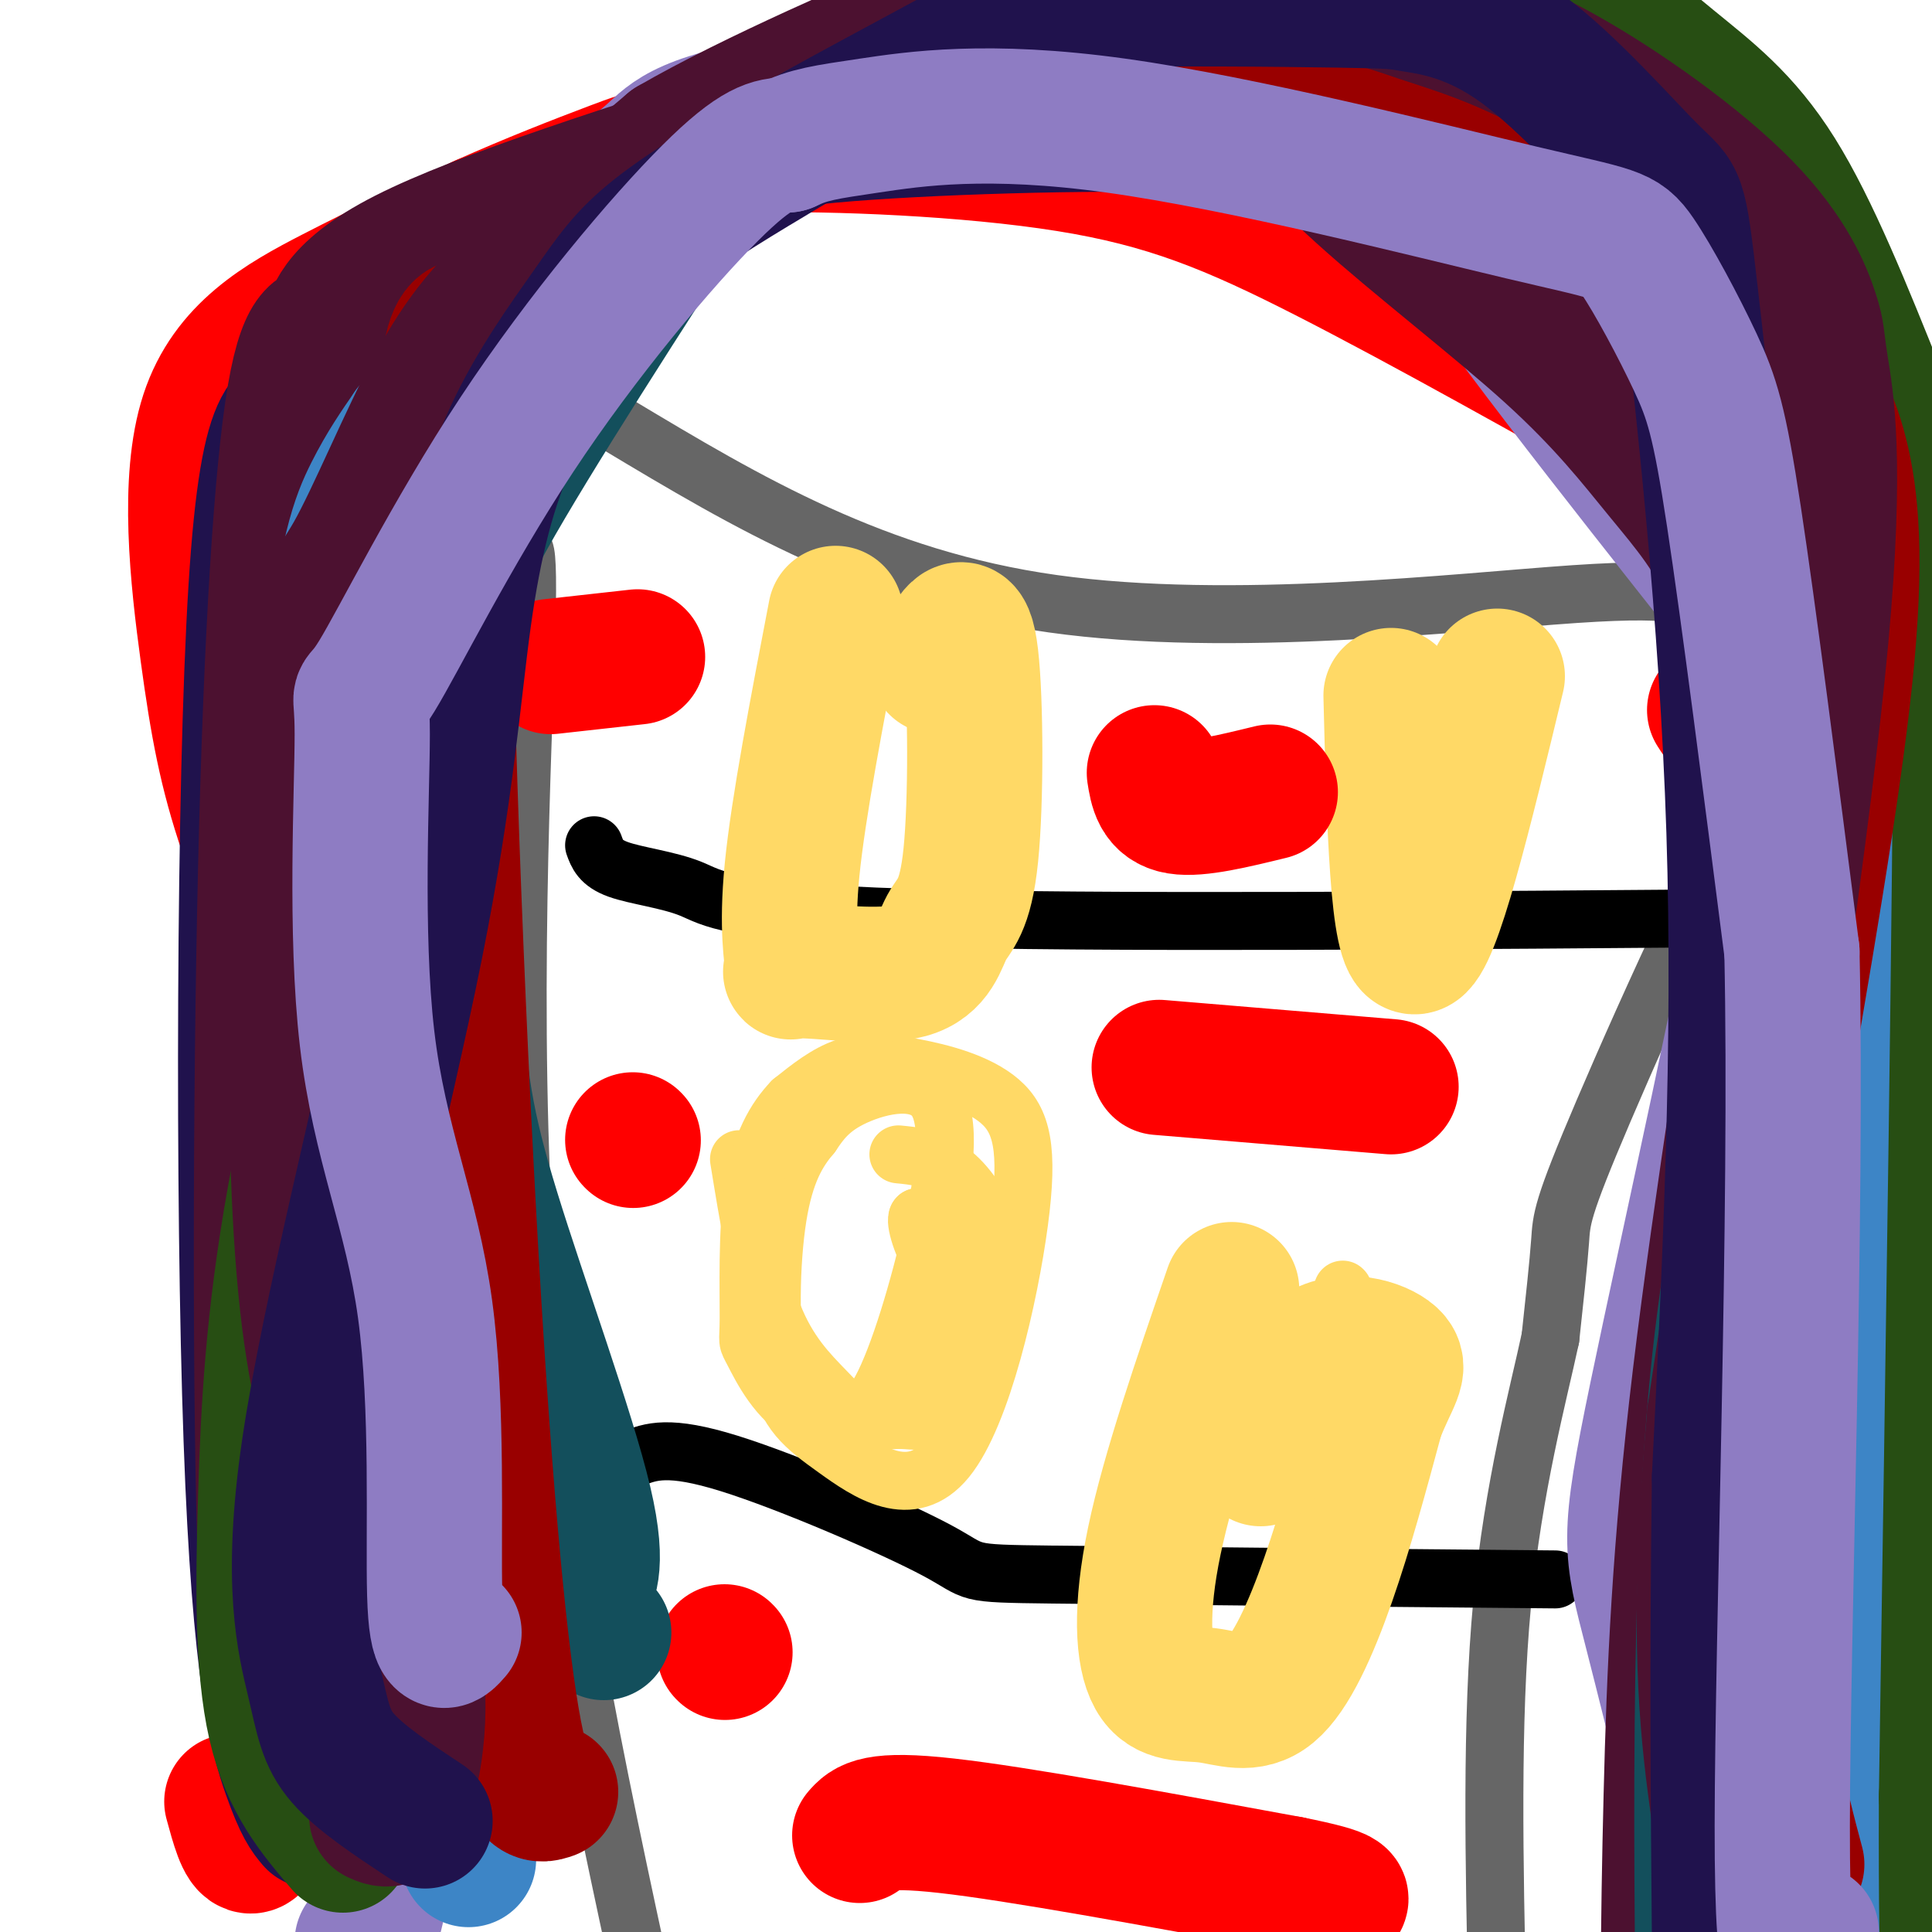 <svg viewBox='0 0 400 400' version='1.1' xmlns='http://www.w3.org/2000/svg' xmlns:xlink='http://www.w3.org/1999/xlink'><g fill='none' stroke='#666666' stroke-width='12' stroke-linecap='round' stroke-linejoin='round'><path d='M106,122c1.822,-8.156 3.644,-16.311 3,8c-0.644,24.311 -3.756,81.089 0,134c3.756,52.911 14.378,101.956 25,151'/><path d='M128,88c26.556,15.911 53.111,31.822 90,37c36.889,5.178 84.111,-0.378 108,-2c23.889,-1.622 24.444,0.689 25,3'/><path d='M351,126c12.893,-0.786 32.626,-4.252 38,-4c5.374,0.252 -3.611,4.222 -17,26c-13.389,21.778 -31.182,61.363 -40,82c-8.818,20.637 -8.662,22.325 -9,27c-0.338,4.675 -1.169,12.338 -2,20'/><path d='M321,277c-2.489,11.644 -7.711,30.756 -10,55c-2.289,24.244 -1.644,53.622 -1,83'/></g>
<g fill='none' stroke='#000000' stroke-width='12' stroke-linecap='round' stroke-linejoin='round'><path d='M123,175c0.661,1.839 1.321,3.679 5,5c3.679,1.321 10.375,2.125 15,4c4.625,1.875 7.179,4.821 45,6c37.821,1.179 110.911,0.589 184,0'/><path d='M131,302c3.685,-1.470 7.369,-2.940 20,1c12.631,3.940 34.208,13.292 43,18c8.792,4.708 4.798,4.774 24,5c19.202,0.226 61.601,0.613 104,1'/></g>
<g fill='none' stroke='#ffd966' stroke-width='12' stroke-linecap='round' stroke-linejoin='round'><path d='M153,240c1.940,11.960 3.880,23.919 7,32c3.120,8.081 7.421,12.283 11,16c3.579,3.717 6.437,6.949 10,2c3.563,-4.949 7.831,-18.079 11,-31c3.169,-12.921 5.238,-25.633 2,-31c-3.238,-5.367 -11.782,-3.391 -17,-1c-5.218,2.391 -7.109,5.195 -9,8'/><path d='M168,235c-2.865,3.348 -5.529,7.716 -7,17c-1.471,9.284 -1.751,23.482 0,32c1.751,8.518 5.531,11.355 12,16c6.469,4.645 15.628,11.100 23,2c7.372,-9.100 12.959,-33.753 15,-49c2.041,-15.247 0.537,-21.087 -4,-25c-4.537,-3.913 -12.106,-5.900 -18,-7c-5.894,-1.100 -10.113,-1.314 -14,0c-3.887,1.314 -7.444,4.157 -11,7'/><path d='M164,228c-3.464,3.579 -6.625,9.026 -8,18c-1.375,8.974 -0.964,21.474 -1,27c-0.036,5.526 -0.520,4.076 1,7c1.520,2.924 5.043,10.220 11,13c5.957,2.780 14.349,1.044 19,1c4.651,-0.044 5.560,1.603 7,-5c1.440,-6.603 3.411,-21.458 3,-29c-0.411,-7.542 -3.206,-7.771 -6,-8'/><path d='M190,252c-0.660,0.562 0.691,5.965 4,11c3.309,5.035 8.578,9.700 11,8c2.422,-1.700 1.998,-9.765 0,-16c-1.998,-6.235 -5.571,-10.638 -9,-13c-3.429,-2.362 -6.715,-2.681 -10,-3'/><path d='M278,267c0.000,0.000 0.100,0.100 0.1,0.1'/></g>
<g fill='none' stroke='#ffd966' stroke-width='28' stroke-linecap='round' stroke-linejoin='round'><path d='M255,267c-6.513,18.902 -13.026,37.803 -16,52c-2.974,14.197 -2.410,23.688 0,28c2.410,4.312 6.667,3.444 11,4c4.333,0.556 8.744,2.534 13,-1c4.256,-3.534 8.359,-12.581 12,-23c3.641,-10.419 6.821,-22.209 10,-34'/><path d='M285,293c2.976,-7.655 5.417,-9.792 3,-12c-2.417,-2.208 -9.690,-4.488 -15,-1c-5.310,3.488 -8.655,12.744 -12,22'/><path d='M173,127c-3.869,20.149 -7.738,40.297 -9,53c-1.262,12.703 0.082,17.959 0,20c-0.082,2.041 -1.591,0.867 3,1c4.591,0.133 15.283,1.574 21,0c5.717,-1.574 6.460,-6.164 8,-9c1.540,-2.836 3.876,-3.917 5,-15c1.124,-11.083 1.035,-32.166 0,-41c-1.035,-8.834 -3.018,-5.417 -5,-2'/><path d='M196,134c-1.167,0.333 -1.583,2.167 -2,4'/><path d='M310,140c-6.667,27.667 -13.333,55.333 -17,56c-3.667,0.667 -4.333,-25.667 -5,-52'/></g>
<g fill='none' stroke='#ff0000' stroke-width='28' stroke-linecap='round' stroke-linejoin='round'><path d='M178,380c1.583,-1.833 3.167,-3.667 18,-2c14.833,1.667 42.917,6.833 71,12'/><path d='M267,390c13.333,2.667 11.167,3.333 9,4'/><path d='M240,221c0.000,0.000 48.000,4.000 48,4'/><path d='M239,160c0.500,3.167 1.000,6.333 5,7c4.000,0.667 11.500,-1.167 19,-3'/><path d='M114,138c0.000,0.000 18.000,-2.000 18,-2'/><path d='M355,147c1.333,2.083 2.667,4.167 6,5c3.333,0.833 8.667,0.417 14,0'/><path d='M131,236c0.000,0.000 0.100,0.100 0.1,0.1'/><path d='M150,342c0.000,0.000 0.100,0.100 0.1,0.1'/><path d='M48,373c2.518,9.268 5.036,18.536 9,-10c3.964,-28.536 9.375,-94.875 12,-124c2.625,-29.125 2.464,-21.036 -1,-26c-3.464,-4.964 -10.232,-22.982 -17,-41'/><path d='M51,172c-4.126,-12.104 -5.941,-21.863 -8,-37c-2.059,-15.137 -4.362,-35.652 0,-49c4.362,-13.348 15.389,-19.528 26,-25c10.611,-5.472 20.805,-10.236 31,-15'/><path d='M100,46c10.038,-4.491 19.635,-8.217 27,-11c7.365,-2.783 12.500,-4.622 29,-5c16.500,-0.378 44.365,0.706 65,4c20.635,3.294 34.038,8.798 54,19c19.962,10.202 46.481,25.101 73,40'/><path d='M348,93c20.649,11.089 35.771,18.811 44,14c8.229,-4.811 9.567,-22.156 9,11c-0.567,33.156 -3.037,116.811 1,178c4.037,61.189 14.582,99.911 19,127c4.418,27.089 2.709,42.544 1,58'/></g>
<g fill='none' stroke='#20124d' stroke-width='28' stroke-linecap='round' stroke-linejoin='round'><path d='M65,377c-1.251,-1.477 -2.503,-2.955 -5,-10c-2.497,-7.045 -6.241,-19.659 -8,-69c-1.759,-49.341 -1.533,-135.411 1,-176c2.533,-40.589 7.374,-35.697 12,-37c4.626,-1.303 9.036,-8.801 15,-14c5.964,-5.199 13.482,-8.100 21,-11'/><path d='M101,60c12.112,-6.131 31.893,-15.958 42,-22c10.107,-6.042 10.539,-8.299 29,-10c18.461,-1.701 54.952,-2.845 74,-2c19.048,0.845 20.652,3.680 31,9c10.348,5.320 29.440,13.125 42,21c12.560,7.875 18.589,15.822 23,22c4.411,6.178 7.206,10.589 10,15'/><path d='M352,93c7.452,13.452 21.083,39.583 28,46c6.917,6.417 7.119,-6.881 8,41c0.881,47.881 2.440,156.940 4,266'/><path d='M392,446c0.667,44.333 0.333,22.167 0,0'/></g>
<g fill='none' stroke='#8e7cc3' stroke-width='28' stroke-linecap='round' stroke-linejoin='round'><path d='M75,402c1.524,-1.505 3.048,-3.009 5,-20c1.952,-16.991 4.332,-49.467 1,-75c-3.332,-25.533 -12.378,-44.122 -16,-73c-3.622,-28.878 -1.821,-68.044 -2,-86c-0.179,-17.956 -2.337,-14.702 6,-27c8.337,-12.298 27.168,-40.149 46,-68'/><path d='M115,53c11.171,-14.715 16.098,-17.501 20,-21c3.902,-3.499 6.778,-7.711 32,-11c25.222,-3.289 72.791,-5.655 96,-4c23.209,1.655 22.060,7.330 34,26c11.940,18.670 36.970,50.335 62,82'/><path d='M359,125c11.036,18.699 7.626,24.447 8,25c0.374,0.553 4.533,-4.089 0,23c-4.533,27.089 -17.759,85.909 -24,116c-6.241,30.091 -5.497,31.455 -1,49c4.497,17.545 12.749,51.273 21,85'/></g>
<g fill='none' stroke='#4c1130' stroke-width='28' stroke-linecap='round' stroke-linejoin='round'><path d='M68,375c-2.313,-2.253 -4.625,-4.506 -7,-8c-2.375,-3.494 -4.811,-8.229 -6,-42c-1.189,-33.771 -1.131,-96.580 0,-145c1.131,-48.420 3.334,-82.453 6,-98c2.666,-15.547 5.795,-12.609 7,-14c1.205,-1.391 0.487,-7.112 16,-15c15.513,-7.888 47.256,-17.944 79,-28'/><path d='M163,25c14.935,-6.043 12.774,-7.150 26,-8c13.226,-0.850 41.841,-1.442 59,2c17.159,3.442 22.862,10.920 34,21c11.138,10.080 27.712,22.764 39,33c11.288,10.236 17.289,18.026 23,25c5.711,6.974 11.131,13.132 15,23c3.869,9.868 6.185,23.445 8,30c1.815,6.555 3.127,6.088 0,29c-3.127,22.912 -10.694,69.203 -15,105c-4.306,35.797 -5.352,61.099 -6,87c-0.648,25.901 -0.900,52.400 0,70c0.900,17.600 2.950,26.300 5,35'/><path d='M351,477c3.833,10.667 10.917,19.833 18,29'/></g>
<g fill='none' stroke='#134f5c' stroke-width='28' stroke-linecap='round' stroke-linejoin='round'><path d='M125,338c-2.206,-2.796 -4.412,-5.593 -4,-8c0.412,-2.407 3.444,-4.426 0,-19c-3.444,-14.574 -13.362,-41.704 -19,-60c-5.638,-18.296 -6.996,-27.760 -8,-46c-1.004,-18.240 -1.655,-45.257 -2,-61c-0.345,-15.743 -0.384,-20.212 9,-37c9.384,-16.788 28.192,-45.894 47,-75'/><path d='M148,32c10.309,-14.379 12.582,-12.825 21,-13c8.418,-0.175 22.980,-2.079 48,0c25.020,2.079 60.497,8.140 84,13c23.503,4.860 35.032,8.519 42,12c6.968,3.481 9.376,6.783 14,12c4.624,5.217 11.464,12.348 15,25c3.536,12.652 3.768,30.826 4,49'/><path d='M376,130c1.488,17.321 3.208,36.125 -1,59c-4.208,22.875 -14.345,49.821 -19,93c-4.655,43.179 -3.827,102.589 -3,162'/></g>
<g fill='none' stroke='#3d85c6' stroke-width='28' stroke-linecap='round' stroke-linejoin='round'><path d='M97,385c-11.643,-45.524 -23.286,-91.048 -28,-135c-4.714,-43.952 -2.500,-86.333 0,-111c2.500,-24.667 5.286,-31.619 8,-37c2.714,-5.381 5.357,-9.190 8,-13'/><path d='M85,89c9.375,-10.830 28.811,-31.404 38,-41c9.189,-9.596 8.131,-8.215 17,-12c8.869,-3.785 27.666,-12.736 36,-18c8.334,-5.264 6.205,-6.840 26,-8c19.795,-1.160 61.513,-1.903 86,1c24.487,2.903 31.744,9.451 39,16'/><path d='M327,27c18.489,13.327 45.210,38.645 58,51c12.790,12.355 11.649,11.749 12,24c0.351,12.251 2.196,37.361 0,65c-2.196,27.639 -8.431,57.807 -11,93c-2.569,35.193 -1.472,75.413 0,99c1.472,23.587 3.319,30.543 6,41c2.681,10.457 6.194,24.416 10,35c3.806,10.584 7.903,17.792 12,25'/></g>
<g fill='none' stroke='#274e13' stroke-width='28' stroke-linecap='round' stroke-linejoin='round'><path d='M71,382c-5.635,-6.572 -11.270,-13.143 -14,-25c-2.730,-11.857 -2.554,-28.998 -2,-47c0.554,-18.002 1.485,-36.865 6,-62c4.515,-25.135 12.612,-56.541 17,-83c4.388,-26.459 5.066,-47.970 8,-64c2.934,-16.030 8.124,-26.580 16,-36c7.876,-9.420 18.438,-17.710 29,-26'/><path d='M131,39c12.373,-7.587 28.805,-13.556 50,-20c21.195,-6.444 47.152,-13.365 62,-17c14.848,-3.635 18.586,-3.985 30,-5c11.414,-1.015 30.503,-2.695 44,0c13.497,2.695 21.403,9.764 29,16c7.597,6.236 14.885,11.639 22,23c7.115,11.361 14.058,28.681 21,46'/><path d='M389,82c5.917,14.143 10.208,26.500 13,27c2.792,0.500 4.083,-10.857 4,31c-0.083,41.857 -1.542,136.929 -3,232'/><path d='M403,372c-0.167,46.167 0.917,45.583 2,45'/></g>
<g fill='none' stroke='#990000' stroke-width='28' stroke-linecap='round' stroke-linejoin='round'><path d='M114,371c-2.563,0.888 -5.126,1.777 -8,-15c-2.874,-16.777 -6.059,-51.219 -9,-105c-2.941,-53.781 -5.638,-126.903 -5,-159c0.638,-32.097 4.611,-23.171 11,-24c6.389,-0.829 15.195,-11.415 24,-22'/><path d='M127,46c9.453,-6.977 21.084,-13.419 30,-18c8.916,-4.581 15.115,-7.300 31,-9c15.885,-1.700 41.456,-2.379 62,-1c20.544,1.379 36.062,4.818 50,10c13.938,5.182 26.295,12.107 38,20c11.705,7.893 22.756,16.755 30,24c7.244,7.245 10.681,12.874 13,22c2.319,9.126 3.520,21.750 1,46c-2.520,24.250 -8.760,60.125 -15,96'/><path d='M367,236c-3.356,34.667 -4.244,73.333 -3,99c1.244,25.667 4.622,38.333 8,51'/></g>
<g fill='none' stroke='#4c1130' stroke-width='28' stroke-linecap='round' stroke-linejoin='round'><path d='M78,376c1.941,0.870 3.881,1.740 6,-5c2.119,-6.740 4.415,-21.088 0,-35c-4.415,-13.912 -15.542,-27.386 -20,-63c-4.458,-35.614 -2.247,-93.369 0,-122c2.247,-28.631 4.530,-28.138 9,-36c4.470,-7.862 11.127,-24.078 17,-35c5.873,-10.922 10.964,-16.549 19,-24c8.036,-7.451 19.018,-16.725 30,-26'/><path d='M139,30c16.939,-9.849 44.287,-21.471 57,-27c12.713,-5.529 10.792,-4.963 22,-5c11.208,-0.037 35.547,-0.676 50,0c14.453,0.676 19.021,2.667 26,5c6.979,2.333 16.370,5.007 29,12c12.630,6.993 28.500,18.305 38,28c9.500,9.695 12.629,17.774 14,22c1.371,4.226 0.985,4.599 2,11c1.015,6.401 3.433,18.829 0,56c-3.433,37.171 -12.716,99.086 -22,161'/><path d='M355,293c-3.689,40.422 -1.911,60.978 0,76c1.911,15.022 3.956,24.511 6,34'/></g>
<g fill='none' stroke='#20124d' stroke-width='28' stroke-linecap='round' stroke-linejoin='round'><path d='M88,377c-6.697,-4.423 -13.393,-8.846 -17,-13c-3.607,-4.154 -4.123,-8.039 -6,-16c-1.877,-7.961 -5.114,-19.996 -1,-48c4.114,-28.004 15.577,-71.976 22,-104c6.423,-32.024 7.804,-52.100 10,-68c2.196,-15.900 5.207,-27.623 10,-38c4.793,-10.377 11.367,-19.409 16,-26c4.633,-6.591 7.324,-10.740 14,-16c6.676,-5.260 17.338,-11.630 28,-18'/><path d='M164,30c13.254,-7.571 32.389,-17.498 42,-23c9.611,-5.502 9.696,-6.577 22,-7c12.304,-0.423 36.826,-0.192 49,0c12.174,0.192 12.002,0.344 16,1c3.998,0.656 12.168,1.814 22,9c9.832,7.186 21.326,20.400 27,26c5.674,5.600 5.528,3.584 8,25c2.472,21.416 7.564,66.262 9,111c1.436,44.738 -0.782,89.369 -3,134'/><path d='M356,306c-0.500,38.167 -0.250,66.583 0,95'/></g>
<g fill='none' stroke='#8e7cc3' stroke-width='28' stroke-linecap='round' stroke-linejoin='round'><path d='M94,338c-1.825,2.109 -3.650,4.218 -4,-8c-0.350,-12.218 0.774,-38.763 -2,-59c-2.774,-20.237 -9.446,-34.165 -12,-56c-2.554,-21.835 -0.991,-51.577 -1,-63c-0.009,-11.423 -1.590,-4.526 3,-12c4.590,-7.474 15.351,-29.320 29,-50c13.649,-20.680 30.185,-40.194 40,-50c9.815,-9.806 12.907,-9.903 16,-10'/><path d='M163,30c4.504,-2.178 7.765,-2.623 17,-4c9.235,-1.377 24.446,-3.684 51,0c26.554,3.684 64.452,13.360 84,18c19.548,4.640 20.745,4.244 24,9c3.255,4.756 8.569,14.665 12,22c3.431,7.335 4.980,12.096 8,32c3.020,19.904 7.510,54.952 12,90'/><path d='M371,197c1.156,53.244 -1.956,141.356 -2,181c-0.044,39.644 2.978,30.822 6,22'/></g>
</svg>